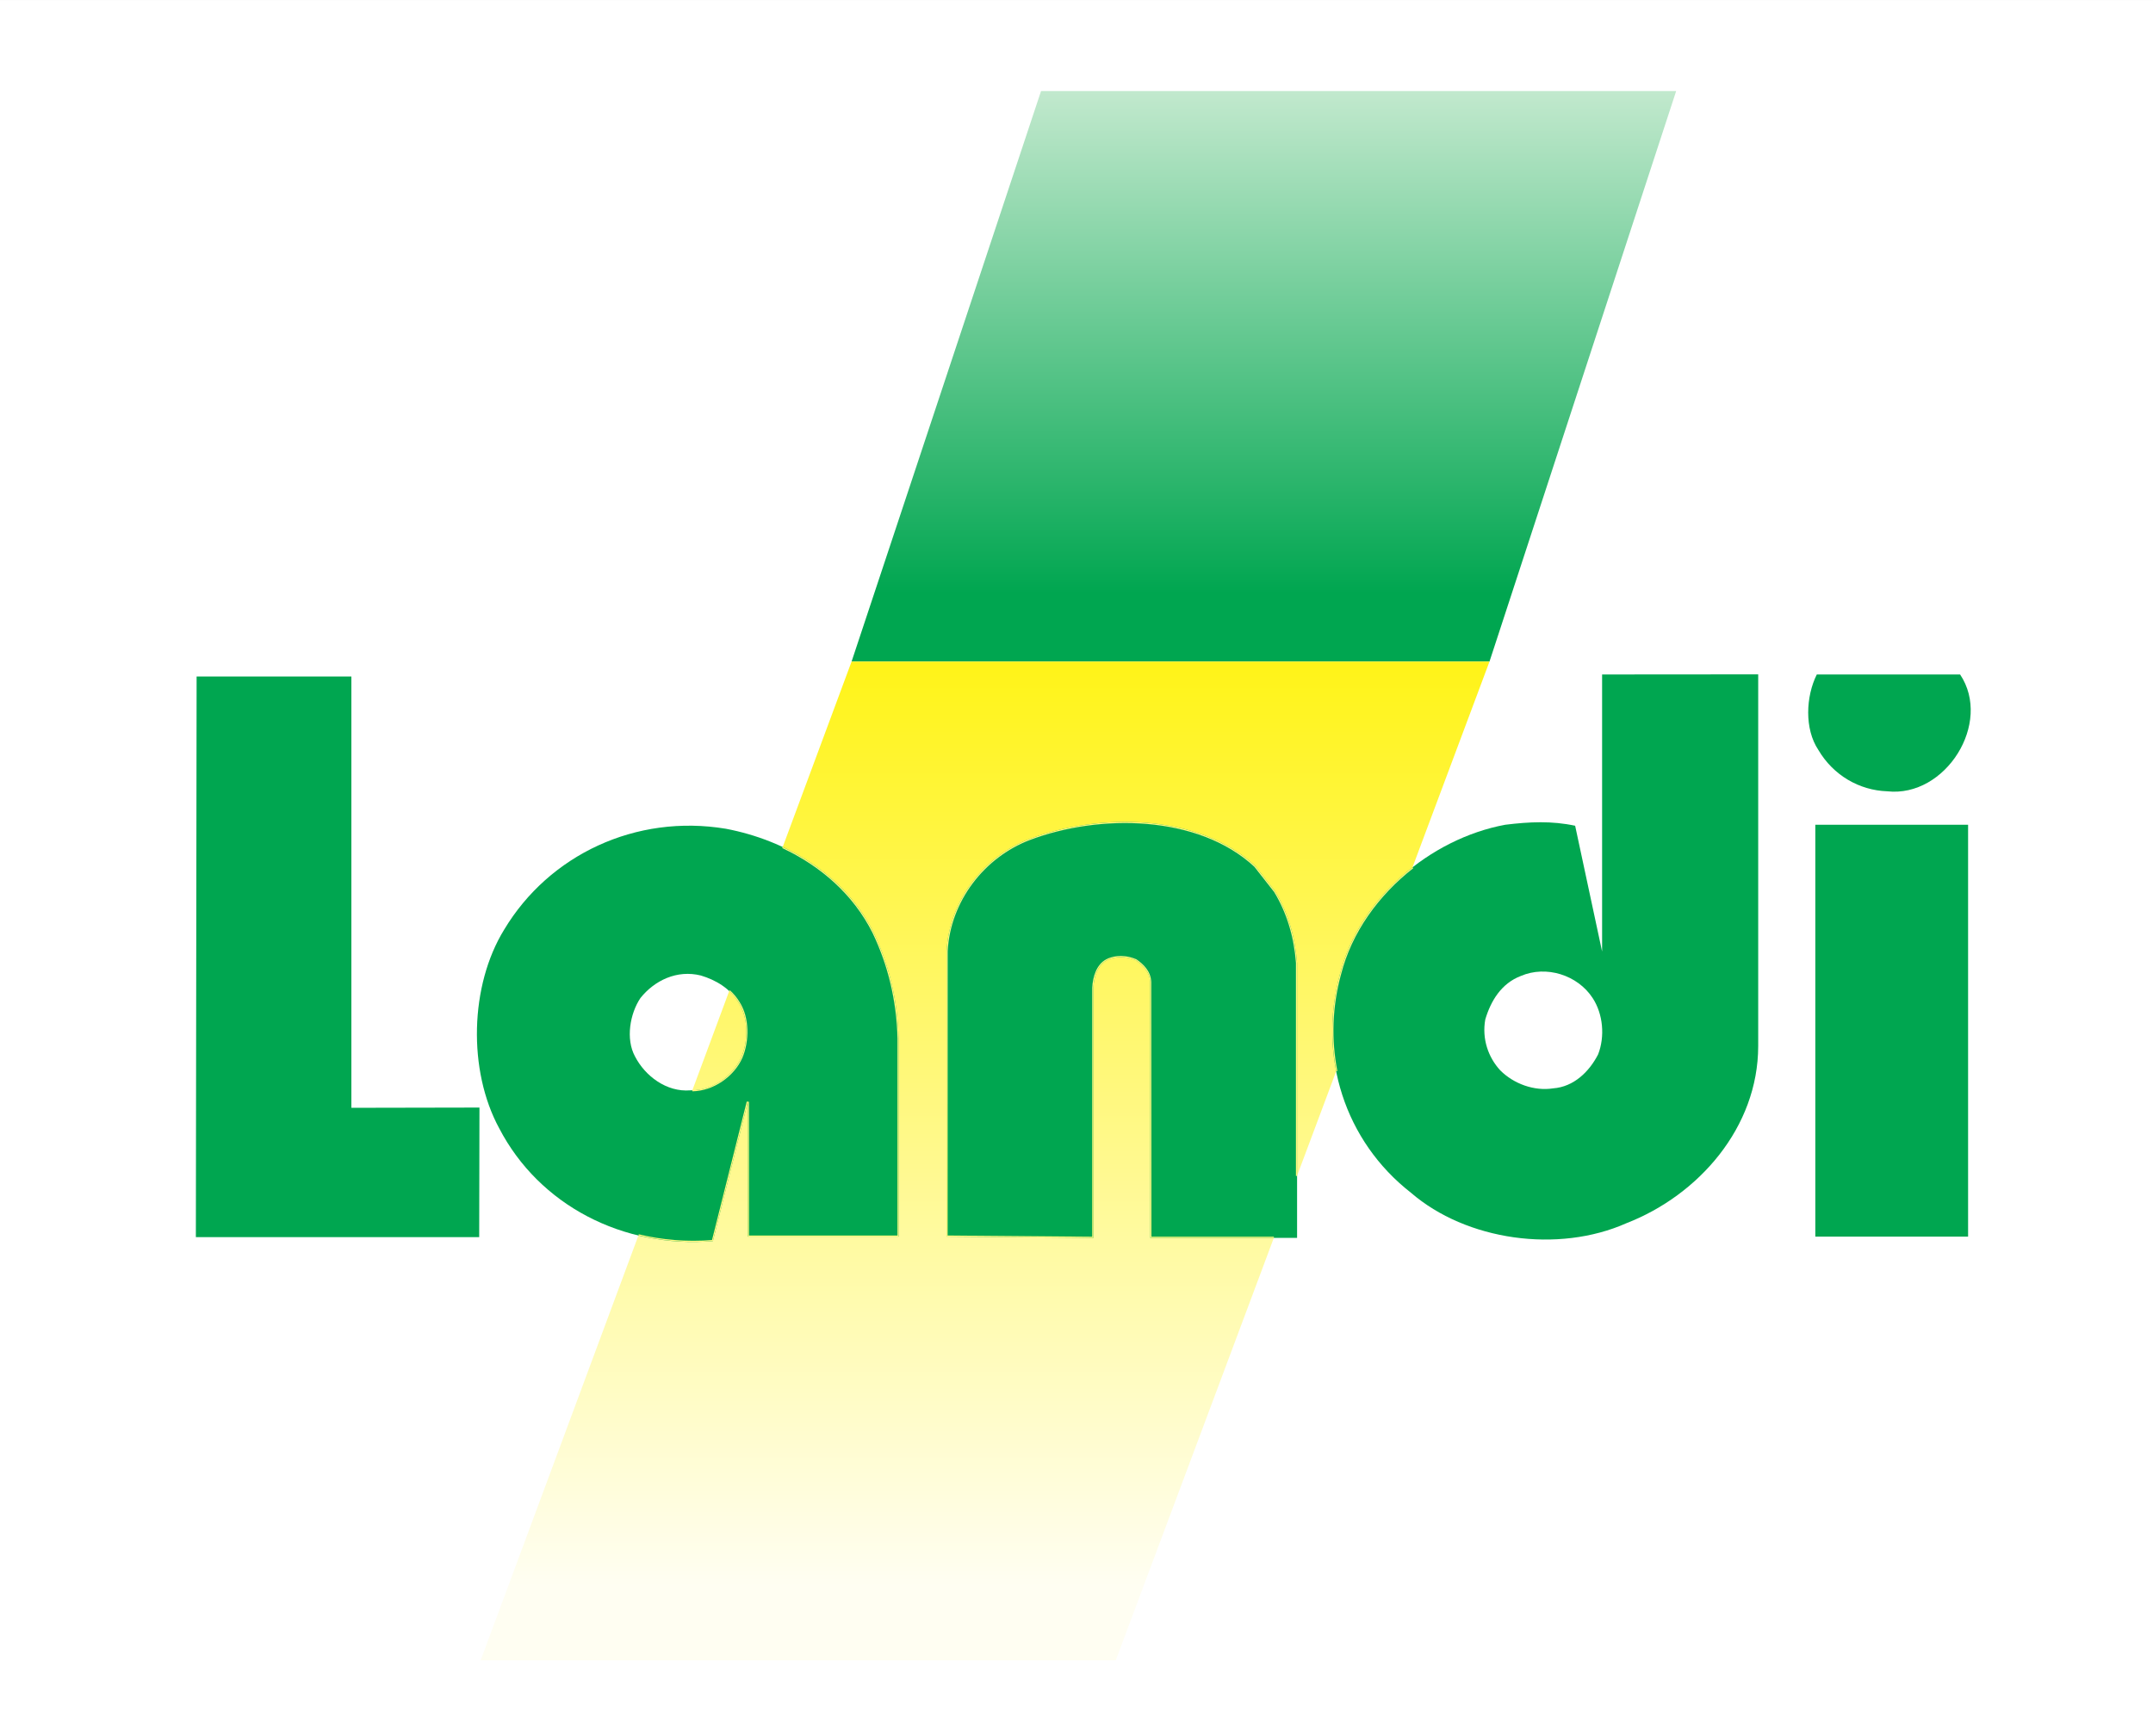 <?xml version="1.0" encoding="UTF-8" standalone="no"?>
<!-- Created with Inkscape (http://www.inkscape.org/) -->

<svg
   xmlns:svg="http://www.w3.org/2000/svg"
   xmlns="http://www.w3.org/2000/svg"
   xmlns:xlink="http://www.w3.org/1999/xlink"
   version="1.1"
   width="200"
   height="161.3"
   id="svg2"
   xml:space="preserve"><rect width="100%" height="100%" fill="#333333" stroke="none"/><defs
     id="defs6"><clipPath
       id="clipPath18"><path
         d="m 0,0 419.528,0 0,595.276 L 0,595.276 0,0 z"
         id="path20" /></clipPath><clipPath
       id="clipPath26"><path
         d="m 0,0 419.526,0 0,595.278 L 0,595.278 0,0 z"
         id="path28" /></clipPath><clipPath
       id="clipPath40"><path
         d="m -3.114,-8.505 428.031,0 0,612.288 -428.031,0 0,-612.288 z"
         id="path42" /></clipPath><clipPath
       id="clipPath48"><path
         d="m -102.051,710.595 613.602,0 0,-857.997 -613.602,0 0,857.997 z"
         id="path50" /></clipPath><clipPath
       id="clipPath56"><path
         d="M 318.141,595.278 0,595.278 0,0 l 20.7,0 0,67.041 c 0,18 18,18 18,18 l 128.691,0 c 18,0 18,-18 18,-18 l 0,-67.041 132.75,0 0,595.278 m -306.873,-67.203 113.283,0 0,-26.874 -113.283,0 0,26.874 z"
         id="path58" /></clipPath><clipPath
       id="clipPath74"><path
         d="m 167.391,85.041 -128.691,0 c 0,0 -18,0 -18,-18 L 20.7,0 l 164.691,0 0,67.041 c 0,0 0,18 -18,18"
         id="path76" /></clipPath><clipPath
       id="clipPath86"><path
         d="m 75.825,173.619 102.726,0 0,325.989 -102.726,0 0,-325.989 z"
         id="path88" /></clipPath><clipPath
       id="clipPath94"><path
         d="m 162.281,208.777 c 0,0 -0.628,-11.842 -3.025,-16.2 -2.404,-4.359 -12.277,-11.75 -28.2,-12.37 -15.915,-0.621 -29.612,3.916 -34.42,8.902 -4.801,4.98 -5.778,9.874 -6.221,14.24 -0.449,4.358 -0.628,71.901 -0.628,71.901 l -0.798,70.931 c 0,0 -0.264,15.573 -0.179,17.977 0.093,2.404 1.513,9.702 4.273,14.324 2.754,4.63 4.801,7.034 7.912,12.727 3.117,5.7 7.918,15.751 8.717,21.893 0.799,6.143 2.311,24.476 2.311,24.476 l 0.271,24.027 0.179,0.713 c 0,0 1.869,0.799 0.442,1.869 0,0 -0.799,0.621 -0.799,1.156 0,0.535 -0.093,2.311 0.178,2.761 l 0.264,0.442 -0.356,0.713 c 0,0 0.178,4.716 0.628,5.786 0.442,1.07 0.442,1.155 0.442,1.155 0,0 0.085,1.071 0.713,1.249 0,0 -1.427,1.241 -1.427,2.311 0,1.07 0.443,2.226 0.443,2.226 l 0,0.799 -0.171,1.248 0.349,2.048 c 0,0 0,1.776 3.203,2.932 3.203,1.162 19.661,1.162 22.771,-0.179 3.11,-1.334 5.072,-2.846 4.979,-5.072 -0.085,-2.218 -0.264,-3.823 -1.334,-4.266 0,0 -0.178,-0.806 0.272,-1.07 0.442,-0.271 0.527,-1.512 -0.093,-2.49 0,0 -0.714,-0.713 0.356,-1.248 l 0.179,-2.939 c 0,0 0.264,-2.226 0.264,-2.846 0,-0.621 -0.535,-1.156 -0.535,-1.156 0,0 0.713,-0.535 0.627,-1.248 -0.092,-0.714 -0.178,-1.777 -0.713,-2.133 -0.535,-0.357 -1.334,-1.427 -0.713,-1.962 0.628,-0.528 1.155,-0.443 1.155,-1.42 0,-0.977 -0.527,-24.297 -0.527,-24.297 0,0 0.349,-17 2.218,-24.826 1.869,-7.833 6.05,-18.961 11.3,-25.724 5.243,-6.763 8.71,-19.219 8.71,-23.049 0,-3.824 -1.683,-48.41 -1.683,-48.41 l -1.605,-78.136 0.271,-27.765 z"
         id="path96" /></clipPath><clipPath
       id="clipPath102"><path
         d="m 75.827,173.622 102.726,0 0,325.984 -102.726,0 0,-325.984 z"
         id="path104" /></clipPath><clipPath
       id="clipPath114"><path
         d="m 121.185,436.68 -45.36,0 0,55.134 45.36,0 0,-55.134 z"
         id="path116" /></clipPath><clipPath
       id="clipPath122"><path
         d="m 132.396,489.628 0,-62.226 -54.495,0 0,62.226"
         id="path124" /></clipPath><clipPath
       id="clipPath142"><path
         d="m 130.302,473.148 158.454,0 0,127.8 -158.454,0 0,-127.8 z"
         id="path144" /></clipPath><clipPath
       id="clipPath150"><path
         d="m 193.001,552.328 13.945,41.995 46.75,0 -13.739,-41.995 -46.956,0 z"
         id="path152" /></clipPath><linearGradient
       x1="0"
       y1="0"
       x2="1"
       y2="0"
       id="linearGradient166"
       gradientUnits="userSpaceOnUse"
       gradientTransform="matrix(0,-44.195,-62.895,0,254.796,595.423)"
       spreadMethod="pad"><stop
         id="stop168"
         style="stop-color:#e5f5e4;stop-opacity:1"
         offset="0" /><stop
         id="stop170"
         style="stop-color:#00a650;stop-opacity:1"
         offset="1" /></linearGradient><clipPath
       id="clipPath178"><path
         d="m 193.001,552.328 -27.305,-73.528 46.75,0 27.511,73.528 -46.956,0 z"
         id="path180" /></clipPath><linearGradient
       x1="0"
       y1="0"
       x2="1"
       y2="0"
       id="linearGradient194"
       gradientUnits="userSpaceOnUse"
       gradientTransform="matrix(0,75.728,76.461,0,164.596,477.7)"
       spreadMethod="pad"><stop
         id="stop196"
         style="stop-color:#fffef2;stop-opacity:1"
         offset="0" /><stop
         id="stop198"
         style="stop-color:#fff200;stop-opacity:1"
         offset="1" /></linearGradient><clipPath
       id="clipPath234"><path
         d="m -162.99,306.981 177.165,0 0,277.668 -177.165,0 0,-277.668 z"
         id="path236" /></clipPath><clipPath
       id="clipPath242"><path
         d="m -162.99,584.649 177.246,0 0,-277.704 -177.246,0 0,277.704 z"
         id="path244" /></clipPath><clipPath
       id="clipPath250"><path
         d="m -111.357,352.62 c 0,0 1.152,-0.621 2.412,-1.143 1.26,-0.522 2.628,-0.936 2.628,-0.936 l 2.493,1.431 0.054,0.405 0.486,-0.297 0.756,0.333 c 0,0 0.036,1.152 0,2.889 -0.072,3.321 -0.243,8.307 -0.243,8.307 0,0 1.44,-1.098 3.213,-1.809 1.566,-0.639 3.492,-0.909 3.492,-0.909 l 0.846,-23.67 -0.405,-2.043 c 0,0 -8.199,-0.639 -10.539,-4.95 -1.791,-3.303 1.548,-8.838 12.87,-8.46 6.372,0.216 9.468,2.502 9.468,2.502 0,0 -3.897,-1.926 -3.645,-5.58 0.135,-1.863 3.483,-6.867 13.644,-6.453 6.894,0.288 12.537,2.736 12.501,7.272 -0.036,5.85 -11.16,6.75 -11.16,6.75 l -0.297,2.133 c 0,0 -0.117,6.291 -0.036,12.213 0.072,5.256 0.351,10.233 0.351,10.233 0,0 0,1.134 0.333,1.386 0.333,0.243 2.979,0.432 5.589,2.205 2.61,1.773 5.886,5.022 4.77,9.972 -0.981,4.374 -4.617,7.434 -4.617,7.434 l 0.09,5.958 c 0,0 8.793,0.477 17.028,2.007 7.218,1.35 14.085,3.852 14.085,3.852 l 0.702,-27.639 3.879,-2.007 c 0,0 3.006,1.341 7.335,3.897 3.654,2.151 4.464,3.465 4.464,3.465 l -0.891,30.744 c 0,0 3.375,2.961 5.562,6.723 1.35,2.34 1.683,4.77 1.683,4.77 l -0.45,12.708 c 0,0 0.45,1.233 0.468,3.969 0.027,2.736 0,2.592 0,2.592 l 0.099,4.653 c 0,0 -0.162,2.61 -0.567,3.807 -0.396,1.188 -0.603,1.422 -0.603,1.422 l -3.366,85.662 c 0,0 0.468,1.332 0.54,3.501 0.072,2.178 0.468,6.615 0.468,6.615 0,0 0.09,2.223 -0.558,3.69 -0.657,1.476 -1.08,1.962 -1.08,1.962 l 0,1.449 c 0,0 3.627,1.854 6.093,4.473 1.935,2.061 2.835,5.031 2.835,5.031 0,0 0.081,2.259 0.072,4.743 -0.009,2.331 -0.459,4.698 -0.918,6.354 -1.521,5.481 -15.903,18.936 -60.786,18.936 -28.098,0 -45.099,-5.148 -54.279,-9.729 -7.506,-3.735 -9.603,-7.074 -9.603,-7.074 0,0 -1.647,-1.665 -2.196,-4.995 -0.612,-3.735 -0.144,-8.532 -0.144,-8.532 0,0 0.423,-2.853 2.898,-5.382 2.664,-2.718 7.407,-5.13 7.407,-5.13 l 0,-1.008 c 0,0 -2.331,-1.899 -1.773,-5.184 0.504,-2.934 1.116,-8.946 1.116,-8.946 0,0 -0.09,-3.6 -0.297,-8.955 -0.531,-14.31 -1.575,-40.689 -1.575,-40.689 0,0 -4.563,0.252 -7.353,-1.341 -2.763,-1.584 -1.215,-4.311 -1.215,-4.311 0,0 -0.207,-0.351 -0.18,-0.72 0.018,-0.342 0.27,-0.702 0.27,-0.702 0,0 -0.351,-0.846 -0.405,-1.818 -0.063,-1.008 0.18,-2.142 0.18,-2.142 0,0 -0.135,-0.756 -0.027,-1.377 0.099,-0.585 0.45,-1.035 0.45,-1.035 0,0 -0.27,-0.063 -0.324,-0.639 -0.099,-0.837 0,-2.286 0,-2.286 l 0.441,-19.872 c 0,0 0.099,-2.43 -0.315,-3.015 -0.909,-1.278 -4.194,-3.015 -7.038,-8.442 -1.674,-3.186 -2.079,-6.165 -2.043,-9.774 0.036,-3.609 0.18,-6.381 0.18,-6.381 0,0 0.576,-16.569 0.99,-32.553 0.387,-14.841 0.621,-29.187 0.621,-29.187 0,0 -0.756,-6.867 4.869,-9.774 5.157,-2.664 8.622,-2.664 13.914,-2.493 5.292,0.18 11.367,2.538 13.356,7.146 1.485,3.456 0.927,13.788 0.927,13.788 m 34.902,-0.54 c 0,0 0.189,-2.484 0.288,-5.832 0.198,-6.714 0.36,-16.893 0.342,-17.379 -0.036,-0.738 -0.198,-2.295 -0.198,-2.295 l -0.405,-0.567 c 0,0 -1.386,-0.009 -3.24,-0.432 -1.539,-0.36 -3.69,-1.215 -3.69,-1.215 0,0 1.962,1.593 2.403,3.681 0.288,1.314 -0.126,2.934 -1.746,4.158 -4.572,3.447 -9.198,3.096 -9.198,3.096 l -0.342,1.575 c 0,0 -0.063,3.753 -0.054,8.01 0.018,5.643 0.135,14.175 0.135,14.175 l 0.027,1.863 c 0,0 1.971,0.54 2.727,0.783 0.801,0.261 2.052,0.891 2.052,0.891 0,0 -0.234,-5.184 4.833,-8.001 4.446,-2.484 6.066,-2.511 6.066,-2.511"
         id="path252" /></clipPath><clipPath
       id="clipPath258"><path
         d="m -162.992,306.984 177.165,0 0,277.662 -177.165,0 0,-277.662 z"
         id="path260" /></clipPath><clipPath
       id="clipPath270"><path
         d="m 8.505,117.558 92.574,0 0,326.772 -92.574,0 0,-326.772 z"
         id="path272" /></clipPath><clipPath
       id="clipPath278"><path
         d="m 93.209,146.21 c 0,0 0.841,-14.579 -3.849,-18.936 -4.69,-4.357 -30.804,-3.686 -42.689,-3.686 -11.886,0 -27.29,0.837 -30.469,5.697 -3.179,4.86 -2.174,20.78 -2.174,20.78 l 0.332,86.135 0.502,81.442 c 0,0 1.34,14.077 8.372,24.299 7.032,10.222 12.05,12.401 14.562,17.093 2.513,4.692 2.513,6.2 2.513,13.071 0,6.871 0.502,32.007 0.502,32.007 l 0.335,5.865 c 0,0 -0.335,0.838 0.335,1.341 0.67,0.503 1.005,2.011 0.335,2.011 -0.67,0 -1.005,2.011 -1.005,2.011 0,0 -0.164,8.044 1.173,8.044 0,0 -1.169,2.513 0.837,2.681 0,0 -1.34,1.676 -1.34,2.849 0,1.173 0.838,2.011 0.838,2.011 0,0 -2.174,2.346 0.502,4.021 0,0 0.834,1.173 2.677,1.173 1.843,0 8.372,0.503 12.221,0.503 3.849,0 11.551,-0.335 12.221,-2.346 0,0 1.675,-0.838 0.335,-2.849 0,0 1.005,-2.011 -0.503,-2.681 0,0 -0.335,-1.341 0.335,-1.843 0.67,-0.503 0.67,-1.173 0.67,-1.173 l -1.005,-1.006 c 0,0 0.335,-1.005 1.005,-1.508 0.67,-0.503 0.503,-4.86 0.503,-4.86 l -0.168,-3.854 c 0,0 -0.335,-1.341 -1.172,-1.341 0,0 -0.168,-1.173 0.502,-1.843 0.67,-0.67 0.503,-3.016 0.503,-3.016 l -0.67,-23.126 -0.67,-16.088 c 0,0 -0.339,-9.049 3.849,-12.903 4.187,-3.854 11.387,-11.06 14.733,-17.763 3.347,-6.703 6.027,-12.904 6.027,-19.942 0,-7.038 -0.503,-84.627 -0.503,-84.627 L 93.209,146.21 z"
         id="path280" /></clipPath><clipPath
       id="clipPath286"><path
         d="m 8.504,117.555 92.574,0 0,326.776 -92.574,0 0,-326.776 z"
         id="path288" /></clipPath><clipPath
       id="clipPath298"><path
         d="m 51.732,350.226 -45.351,0 0,55.125 45.351,0 0,-55.125 z"
         id="path300" /></clipPath><clipPath
       id="clipPath306"><path
         d="m 62.947,403.171 0,-62.226 -54.495,0 0,62.226"
         id="path308" /></clipPath><clipPath
       id="clipPath324"><path
         d="m 133.227,145.278 117.747,0 0,311.805 -117.747,0 0,-311.805 z"
         id="path326" /></clipPath><clipPath
       id="clipPath332"><path
         d="m 161.415,180.851 c 0,0 -0.117,-6.294 -0.078,-7.115 0.039,-0.821 0.469,-6.411 0.781,-7.78 0.313,-1.368 0.587,-3.596 1.173,-4.847 0.587,-1.251 1.212,-2.424 1.877,-3.089 0.664,-0.664 3.636,-1.994 4.339,-2.345 0.704,-0.352 6.685,-1.564 7.975,-1.877 1.29,-0.313 1.095,-0.156 2.58,-0.273 1.486,-0.118 1.447,-0.118 1.916,-0.118 0.469,0 0.586,-0.117 0.782,-0.234 0.195,-0.118 0.313,-0.079 1.016,-0.039 0.704,0.039 2.072,-0.04 2.072,-0.04 l 1.173,-0.156 c 0,0 0.43,0.039 0.977,0 0.548,-0.039 0.665,-0.156 1.017,-0.156 0.352,0 0.743,0.195 1.29,0.117 0.547,-0.078 0.782,-0.039 0.782,-0.039 l 0.586,0 0.43,-0.117 1.095,0.039 0.625,0 1.017,0 0.313,-0.118 c 0,0 0,0.04 0.899,0.079 0.899,0.039 1.016,0.039 1.446,0.039 0.43,0 1.212,-0.039 1.212,-0.039 l 1.173,0.039 1.798,0.156 c 0,0 0.157,-0.156 1.642,0 1.486,0.156 2.385,0.078 3.362,0.196 0.978,0.117 2.698,0.351 3.871,0.469 1.172,0.117 4.143,0.43 5.746,0.782 1.603,0.351 5.161,1.016 6.49,1.485 1.329,0.469 2.502,0.743 3.323,1.368 0.821,0.626 2.267,1.799 2.775,2.659 0.509,0.86 1.955,4.535 2.229,5.668 0.273,1.134 0.43,14.582 0.469,16.381 0.039,1.798 -0.039,4.925 -0.039,4.925 l -0.157,23.457 0.04,30.102 -0.079,28.303 -0.039,29.633 -0.078,29.282 c 0,0 -0.078,9.578 -0.547,12.588 -0.469,3.01 -1.799,6.998 -2.189,7.818 -0.391,0.821 -1.76,3.284 -2.542,4.457 l -0.781,1.173 c 0,0 -1.955,2.424 -3.597,4.066 l -1.642,1.642 c 0,0 -3.206,3.049 -3.792,3.557 -0.586,0.508 -2.815,3.049 -3.284,4.027 -0.469,0.977 -1.642,5.473 -1.642,5.473 l -0.43,2.463 c 0,0 0.039,2.619 -0.039,4.613 -0.078,1.994 0.274,5.825 0.235,6.528 -0.04,0.704 -0.157,5.317 -0.157,5.317 l -0.156,8.093 0.273,0.039 0,0.43 -0.234,11.923 -0.117,9.539 0.078,0.469 0.156,0.313 c 0,0 0.078,0.078 -0.234,0.469 -0.313,0.391 -0.939,0.86 -1.056,1.329 -0.117,0.469 -0.195,0.665 -0.039,0.939 0.156,0.273 0.235,0.312 0.508,0.586 0.274,0.274 0.548,0.743 0.548,0.743 l 0.195,0.43 0.039,0.938 -0.234,0.86 0.039,0.626 0.234,0.469 0.078,0.43 c 0,0 -0.039,0.821 -0.195,1.251 -0.156,0.43 -0.196,2.072 -0.196,2.072 l -0.078,1.212 -0.234,0.43 -0.157,0.351 0,0.47 0.157,0.469 0.078,0.547 0,0.43 -0.352,0.586 c 0,0 -0.117,0.118 -0.274,0.391 -0.156,0.274 -0.234,0.039 -0.234,0.626 0,0.586 0,0.43 0.234,0.704 0.235,0.273 0.391,0.391 0.43,0.547 0.04,0.156 0.274,0.625 0.196,0.782 -0.078,0.156 -0.235,0.86 -0.235,1.055 0,0.196 0.039,0.743 0.039,0.743 l 0.157,0.665 -0.039,0.938 -0.352,0.743 -0.43,0.508 -0.313,0.313 -0.078,0.508 -0.157,0.508 -0.43,0.352 -0.625,0.391 c 0,0 -1.368,0.391 -2.385,0.547 -1.016,0.157 -6.098,0.352 -8.483,0.391 -2.385,0.039 -10.321,-0.391 -11.572,-0.469 -1.251,-0.078 -2.072,-0.469 -2.697,-0.586 -0.626,-0.118 -1.525,-0.548 -1.603,-0.782 -0.078,-0.235 -0.117,-0.626 -0.117,-0.626 l 0.078,-0.312 -0.391,-0.509 -0.508,-0.586 -0.157,-0.704 0.196,-1.681 0.273,-0.821 0.352,-0.43 0.118,-0.273 -0.861,-1.251 -0.039,-0.978 0.391,-1.212 0.274,-0.352 0.508,-0.273 -0.508,-0.587 -0.508,-0.899 c 0,0 -0.235,-0.586 -0.274,-0.86 -0.039,-0.273 -0.039,-2.619 -0.039,-2.619 l -0.039,-1.212 c 0,0 -0.196,-0.626 -0.196,-0.938 0,-0.313 -0.078,-0.391 0,-0.704 0.079,-0.313 0.196,-0.938 0.196,-0.938 0,0 -0.196,-0.587 -0.196,-0.782 0,-0.196 -0.039,-0.743 -0.039,-0.743 l 0.43,-0.704 0.509,-0.508 0.547,-0.703 c 0,0 0.117,0.078 0.078,-0.313 -0.039,-0.391 -0.43,-0.665 -0.508,-0.821 -0.078,-0.157 -0.43,-0.547 -0.43,-0.547 l -0.352,-0.548 0,-0.664 c 0,0 0.156,-0.352 0.195,-0.548 0.04,-0.195 0.196,-21.345 0.196,-21.345 l -0.039,-0.43 0.313,-0.117 -0.039,-3.323 c 0,0 0.234,-22.244 0.039,-23.613 -0.196,-1.368 -0.585,-3.644 -0.821,-4.065 -0.9,-1.603 -2.815,-4.066 -3.714,-5.161 -0.899,-1.094 -5.747,-5.434 -7.115,-6.958 l -1.369,-1.525 c 0,0 -1.211,-1.212 -2.345,-3.167 l -1.134,-1.954 c 0,0 -0.68,-0.944 -1.525,-3.362 -0.86,-2.463 -0.821,-2.737 -0.821,-2.737 0,0 -0.821,-4.183 -0.86,-6.059 l -0.039,-1.877 0.039,-15.09 0.118,-10.673 0.078,-20.719 0.117,-27.014 0.157,-28.577 0.078,-31.823 0.039,-20.602 z"
         id="path334" /></clipPath><clipPath
       id="clipPath340"><path
         d="m 133.228,145.276 117.75,0 0,311.811 -117.75,0 0,-311.811 z"
         id="path342" /></clipPath><clipPath
       id="clipPath352"><path
         d="m 201.969,374.886 45.351,0 0,55.125 -45.351,0 0,-55.125 z"
         id="path354" /></clipPath><clipPath
       id="clipPath360"><path
         d="m 190.754,427.829 0,-62.227 54.494,0 0,62.227"
         id="path362" /></clipPath><clipPath
       id="clipPath386"><path
         d="m 398.529,584.46 -54.72,0 0,-580.806 54.72,0 0,512.118 -6.453,0 0,-505.791 -47.313,0 0,573.309 47.313,0 0,-11.205 6.453,0 0,12.375 z"
         id="path388" /></clipPath><clipPath
       id="clipPath398"><path
         d="m 392.076,583.29 -47.313,0 0,-573.309 47.313,0 0,505.791 -22.446,0 0,56.313 22.446,0 0,11.205 z"
         id="path400" /></clipPath><linearGradient
       x1="0"
       y1="0"
       x2="1"
       y2="0"
       id="linearGradient422"
       gradientUnits="userSpaceOnUse"
       gradientTransform="matrix(2.438,9.097,9.097,0,439.668,517.603)"
       spreadMethod="pad"><stop
         id="stop424"
         style="stop-color:#fffef2;stop-opacity:1"
         offset="0" /><stop
         id="stop426"
         style="stop-color:#fff880;stop-opacity:1"
         offset="0.989" /><stop
         id="stop428"
         style="stop-color:#fff880;stop-opacity:1"
         offset="0.989" /><stop
         id="stop430"
         style="stop-color:#fff880;stop-opacity:1"
         offset="1" /></linearGradient><clipPath
       id="clipPath442"><path
         d="m 419.526,572.085 -20.997,0 0,-56.313 20.997,0 0,56.313 z"
         id="path444" /></clipPath><clipPath
       id="clipPath456"><path
         d="m 398.529,572.085 -6.453,0 0,-56.313 6.453,0 0,56.313 z"
         id="path458" /></clipPath><clipPath
       id="clipPath470"><path
         d="m 392.076,572.085 -22.446,0 0,-56.313 22.446,0 0,56.313 z"
         id="path472" /></clipPath><clipPath
       id="clipPath478"><path
         d="m 369.63,515.772 22.446,0 0,56.313 -22.446,0 0,-56.313 z"
         id="path480" /></clipPath><clipPath
       id="clipPath590"><path
         d="m 124.551,528.075 -113.283,0 0,-26.874 113.283,0 0,26.874 z"
         id="path592" /></clipPath><linearGradient
       x1="0"
       y1="0"
       x2="1"
       y2="0"
       id="linearGradient610"
       gradientUnits="userSpaceOnUse"
       gradientTransform="matrix(-6.646,-24.803,-24.803,0,121.726,528.661)"
       spreadMethod="pad"><stop
         id="stop612"
         style="stop-color:#fffef2;stop-opacity:1"
         offset="0" /><stop
         id="stop614"
         style="stop-color:#fff200;stop-opacity:1"
         offset="0.989" /><stop
         id="stop616"
         style="stop-color:#fff200;stop-opacity:1"
         offset="0.989" /><stop
         id="stop618"
         style="stop-color:#fff200;stop-opacity:1"
         offset="1" /></linearGradient><linearGradient
       x1="0"
       y1="0"
       x2="1"
       y2="0"
       id="linearGradient4458"
       xlink:href="#linearGradient166"
       gradientUnits="userSpaceOnUse"
       gradientTransform="matrix(0,-43.769,-62.288,0,382.638,601.091)"
       spreadMethod="pad" /><linearGradient
       x1="0"
       y1="0"
       x2="1"
       y2="0"
       id="linearGradient4460"
       xlink:href="#linearGradient194"
       gradientUnits="userSpaceOnUse"
       gradientTransform="matrix(0,74.998,75.724,0,293.308,484.504)"
       spreadMethod="pad" /></defs><g
     transform="matrix(1.25,0,0,-1.25,0,161.3)"
     id="g44"><g
       clip-path="url(#clipPath48)"
       id="g46"><g
         id="g52"><g
           clip-path="url(#clipPath56)"
           id="g54"><g
             transform="matrix(318.864,0,0,595.92,-0.335,-0.137)"
             id="g60" /></g></g></g></g><g
     transform="matrix(1.25,0,0,-1.25,0,161.3)"
     id="g238"><g
       clip-path="url(#clipPath242)"
       id="g240"><g
         id="g246"><g
           clip-path="url(#clipPath250)"
           id="g248"><g
             id="g254"><g
               clip-path="url(#clipPath258)"
               id="g256"><g
                 transform="matrix(177.165,0,0,277.662,-162.992,306.984)"
                 id="g262" /></g></g></g></g></g></g><path
     d="m 2.4579e-6,161.3 200,0 0,-161.299 -200,0 0,161.299 z"
     id="path136"
     style="fill:#ffffff;fill-opacity:1;fill-rule:evenodd;stroke:none" /><g
     transform="matrix(1.262,0,0,-1.262,-164.46,758.497)"
     id="g146"><g
       clip-path="url(#clipPath150)"
       id="g148"><g
         id="g154"><g
           id="g156"><g
             id="g162"><g
               id="g164"><path
                 d="m 193.001,594.323 60.695,0 0,-41.995 -60.695,0 0,41.995 z"
                 id="path172"
                 style="fill:url(#linearGradient4458);stroke:none" /></g></g></g></g></g></g><g
     transform="matrix(1.262,0,0,-1.262,-164.46,758.497)"
     id="g174"><g
       clip-path="url(#clipPath178)"
       id="g176"><g
         id="g182"><g
           id="g184"><g
             id="g190"><g
               id="g192"><path
                 d="m 165.696,552.328 74.261,0 0,-73.528 -74.261,0 0,73.528 z"
                 id="path200"
                 style="fill:url(#linearGradient4460);stroke:none" /></g></g></g></g></g></g><path
     d="m 182.081,62.661 c 3.015,4.498 -1.345,11.455 -6.772,10.853 -2.598,-0.093 -5.01,-1.484 -6.4,-3.85 -1.299,-1.949 -1.16,-4.963 -0.139,-7.004 l 13.311,0 z"
     id="path202"
     style="fill:#00a650;fill-opacity:1;fill-rule:nonzero;stroke:none" /><path
     d="m 32.642,102.919 11.897,-0.023 -0.024,12.036 -26.32,0 0.069,-52.086 14.377,0 0,40.073 z"
     id="path204"
     style="fill:#00a650;fill-opacity:1;fill-rule:nonzero;stroke:none" /><path
     d="m 118.451,82.814 c 1.205,1.994 1.854,4.221 2.04,6.631 l 0,25.556 -13.635,0 -0.015,-23.782 c -0.047,-0.974 -0.727,-1.589 -1.33,-2.006 -0.834,-0.371 -1.902,-0.418 -2.69,0 -0.881,0.463 -1.205,1.576 -1.252,2.551 l 0,23.237 -13.64,-0.116 0.004,-26.507 c 0.232,-4.684 3.433,-8.812 7.699,-10.436 6.494,-2.459 15.723,-2.365 20.965,2.504 l 1.855,2.367 z"
     id="path206"
     style="fill:#00a650;fill-opacity:1;fill-rule:nonzero;stroke:none" /><path
     d="m 182.823,114.886 -14.192,0 0,-38.264 14.192,0 0,38.264 z"
     id="path208"
     style="fill:#00a650;fill-opacity:1;fill-rule:nonzero;stroke:none" /><path
     d="m 163.326,97.187 c -0.01,7.573 -5.55,13.85 -12.228,16.447 -6.354,2.829 -14.889,1.623 -20.036,-2.83 -6.123,-4.777 -8.674,-12.662 -6.586,-20.315 1.762,-6.957 8.348,-12.569 15.352,-13.867 2.272,-0.279 4.313,-0.371 6.493,0.092 l 2.504,11.689 0,-25.742 14.501,-0.011 0,34.537 z m -22.06,-6.512 c -1.809,0.695 -2.783,2.319 -3.293,4.035 -0.324,1.809 0.279,3.525 1.392,4.731 1.251,1.252 3.153,1.948 4.916,1.67 1.901,-0.139 3.34,-1.531 4.174,-3.154 0.649,-1.67 0.463,-3.756 -0.511,-5.241 -1.391,-2.134 -4.313,-3.061 -6.678,-2.041"
     id="path210"
     style="fill:#00a650;fill-opacity:1;fill-rule:nonzero;stroke:none" /><path
     d="m 81.156,86.64 c 1.438,3.015 2.226,6.262 2.319,9.832 l 0,18.414 -14.006,0 0,-12.523 -3.246,12.94 c -8.349,0.697 -16.141,-3.34 -19.851,-10.482 -2.922,-5.379 -2.736,-13.264 0.464,-18.459 4.174,-6.956 12.244,-10.76 20.592,-9.368 5.612,1.067 11.039,4.266 13.729,9.647 M 65.109,90.628 c -2.226,-0.557 -4.314,0.464 -5.613,2.088 -0.973,1.438 -1.391,3.803 -0.51,5.426 0.928,1.809 2.922,3.34 5.148,3.154 1.994,0.047 3.943,-1.299 4.731,-3.061 0.65,-1.531 0.65,-3.664 -0.231,-5.056 -0.789,-1.345 -2.134,-2.133 -3.525,-2.551"
     id="path212"
     style="fill:#00a650;fill-opacity:1;fill-rule:nonzero;stroke:none" /><path
     d="M 102.771,89.121 z"
     id="path214"
     style="fill:#fff87e;fill-opacity:1;fill-rule:nonzero;stroke:none" /><path
     d="m 118.451,82.814 -1.855,-2.367 c -5.242,-4.869 -14.471,-4.963 -20.965,-2.504 -4.266,1.623 -7.467,5.752 -7.699,10.436 l -0.004,26.507 13.64,0.116 0,-23.237 c 0.047,-0.974 0.371,-2.088 1.252,-2.551 0.788,-0.418 1.855,-0.371 2.69,0 0.603,0.417 1.284,1.031 1.33,2.006 l 0.015,23.782 11.483,0 0,-0.105 -11.38,0 c 0,-0.206 -0.015,-23.677 -0.015,-23.677 l 0,-0.005 c -0.049,-1.026 -0.766,-1.666 -1.375,-2.088 l -0.016,-0.009 c -0.857,-0.381 -1.958,-0.433 -2.782,0.003 -0.933,0.492 -1.261,1.657 -1.308,2.638 l 0,0.006 0,23.131 c -0.204,-10e-4 -13.229,-0.111 -13.431,-0.114 0,-0.206 0.004,-26.392 0.004,-26.4 0.23,-4.64 3.402,-8.733 7.631,-10.342 6.472,-2.45 15.651,-2.349 20.852,2.48 0.013,0.016 1.834,2.339 1.844,2.351 1.194,1.977 1.839,4.183 2.023,6.578 l 0,19.797 0.103,0 0,-19.802 c -0.186,-2.411 -0.834,-4.637 -2.04,-6.631"
     id="path216"
     style="fill:#fff87e;fill-opacity:1;fill-rule:nonzero;stroke:none" /><path
     d="m 124.576,90.516 10e-4,-0.001 c 0.982,-3.876 3.474,-7.336 6.706,-9.858 l -0.064,-0.082 c -3.246,2.533 -5.754,6.012 -6.743,9.914 -0.831,3.043 -0.916,6.123 -0.345,9.03 l 0.101,-0.02 c -0.567,-2.892 -0.482,-5.954 0.343,-8.983"
     id="path218"
     style="fill:#fff87e;fill-opacity:1;fill-rule:nonzero;stroke:none" /><path
     d="m 81.156,86.64 c -1.824,-3.648 -4.906,-6.289 -8.45,-7.948 l -0.044,0.095 c 3.527,1.65 6.59,4.276 8.401,7.9 1.431,3 2.216,6.233 2.309,9.789 l 0,18.307 -13.799,0 0,-12.42 -0.204,-0.025 c 0,0 -3.191,12.715 -3.227,12.865 -2.341,0.187 -4.635,-0.009 -6.808,-0.534 l -0.024,0.102 c 2.206,0.531 4.535,0.73 6.914,0.531 l 3.246,-12.94 0,12.523 14.006,0 0,-18.414 c -0.092,-3.571 -0.881,-6.817 -2.319,-9.832"
     id="path220"
     style="fill:#fff87e;fill-opacity:1;fill-rule:nonzero;stroke:none" /><path
     d="m 68.721,93.124 c 0,0.001 0.001,0.001 0.001,0.001 0,0.001 0,0.001 0.001,0.001 l -0.003,-0.003 z"
     id="path222"
     style="fill:#fff87e;fill-opacity:1;fill-rule:nonzero;stroke:none" /><path
     d="m 68.961,98.277 0,-0.001 c 0.66,-1.555 0.664,-3.725 -0.239,-5.151 -0.254,-0.433 -0.568,-0.801 -0.916,-1.125 l -0.071,0.076 c 0.342,0.318 0.65,0.68 0.899,1.103 0.881,1.392 0.881,3.525 0.231,5.056 -0.764,1.708 -2.619,3.013 -4.55,3.049 l 0.003,0.103 c 1.972,-0.037 3.864,-1.367 4.644,-3.111"
     id="path224"
     style="fill:#fff87e;fill-opacity:1;fill-rule:nonzero;stroke:none" /><g
     transform="matrix(69.6,0,0,-727.2,429.16,157.33)"
     id="g390" /><g
     transform="matrix(60.6,0,0,-718.2,430.36,149.53)"
     id="g402" /><g
     transform="matrix(1.25,0,0,-1.25,0,161.3)"
     id="g446"><g
       transform="matrix(21.28,0,0,56.64,398.43,515.608)"
       id="g448" /></g><g
     transform="matrix(1.25,0,0,-1.25,0,161.3)"
     id="g460"><g
       transform="matrix(6.88,0,0,56.64,391.87,515.608)"
       id="g462" /></g><g
     transform="matrix(1.25,0,0,-1.25,0,161.3)"
     id="g474"><g
       clip-path="url(#clipPath478)"
       id="g476"><g
         id="g482"><g
           transform="matrix(22.72,0,0,56.64,369.47,515.608)"
           id="g484" /></g></g></g><g
     transform="matrix(142.2,0,0,-33.9,13.741,-465.048)"
     id="g594" /><g
     transform="matrix(1.25,0,0,-1.25,0,161.3)"
     id="g606"><g
       id="g608" /></g></svg>